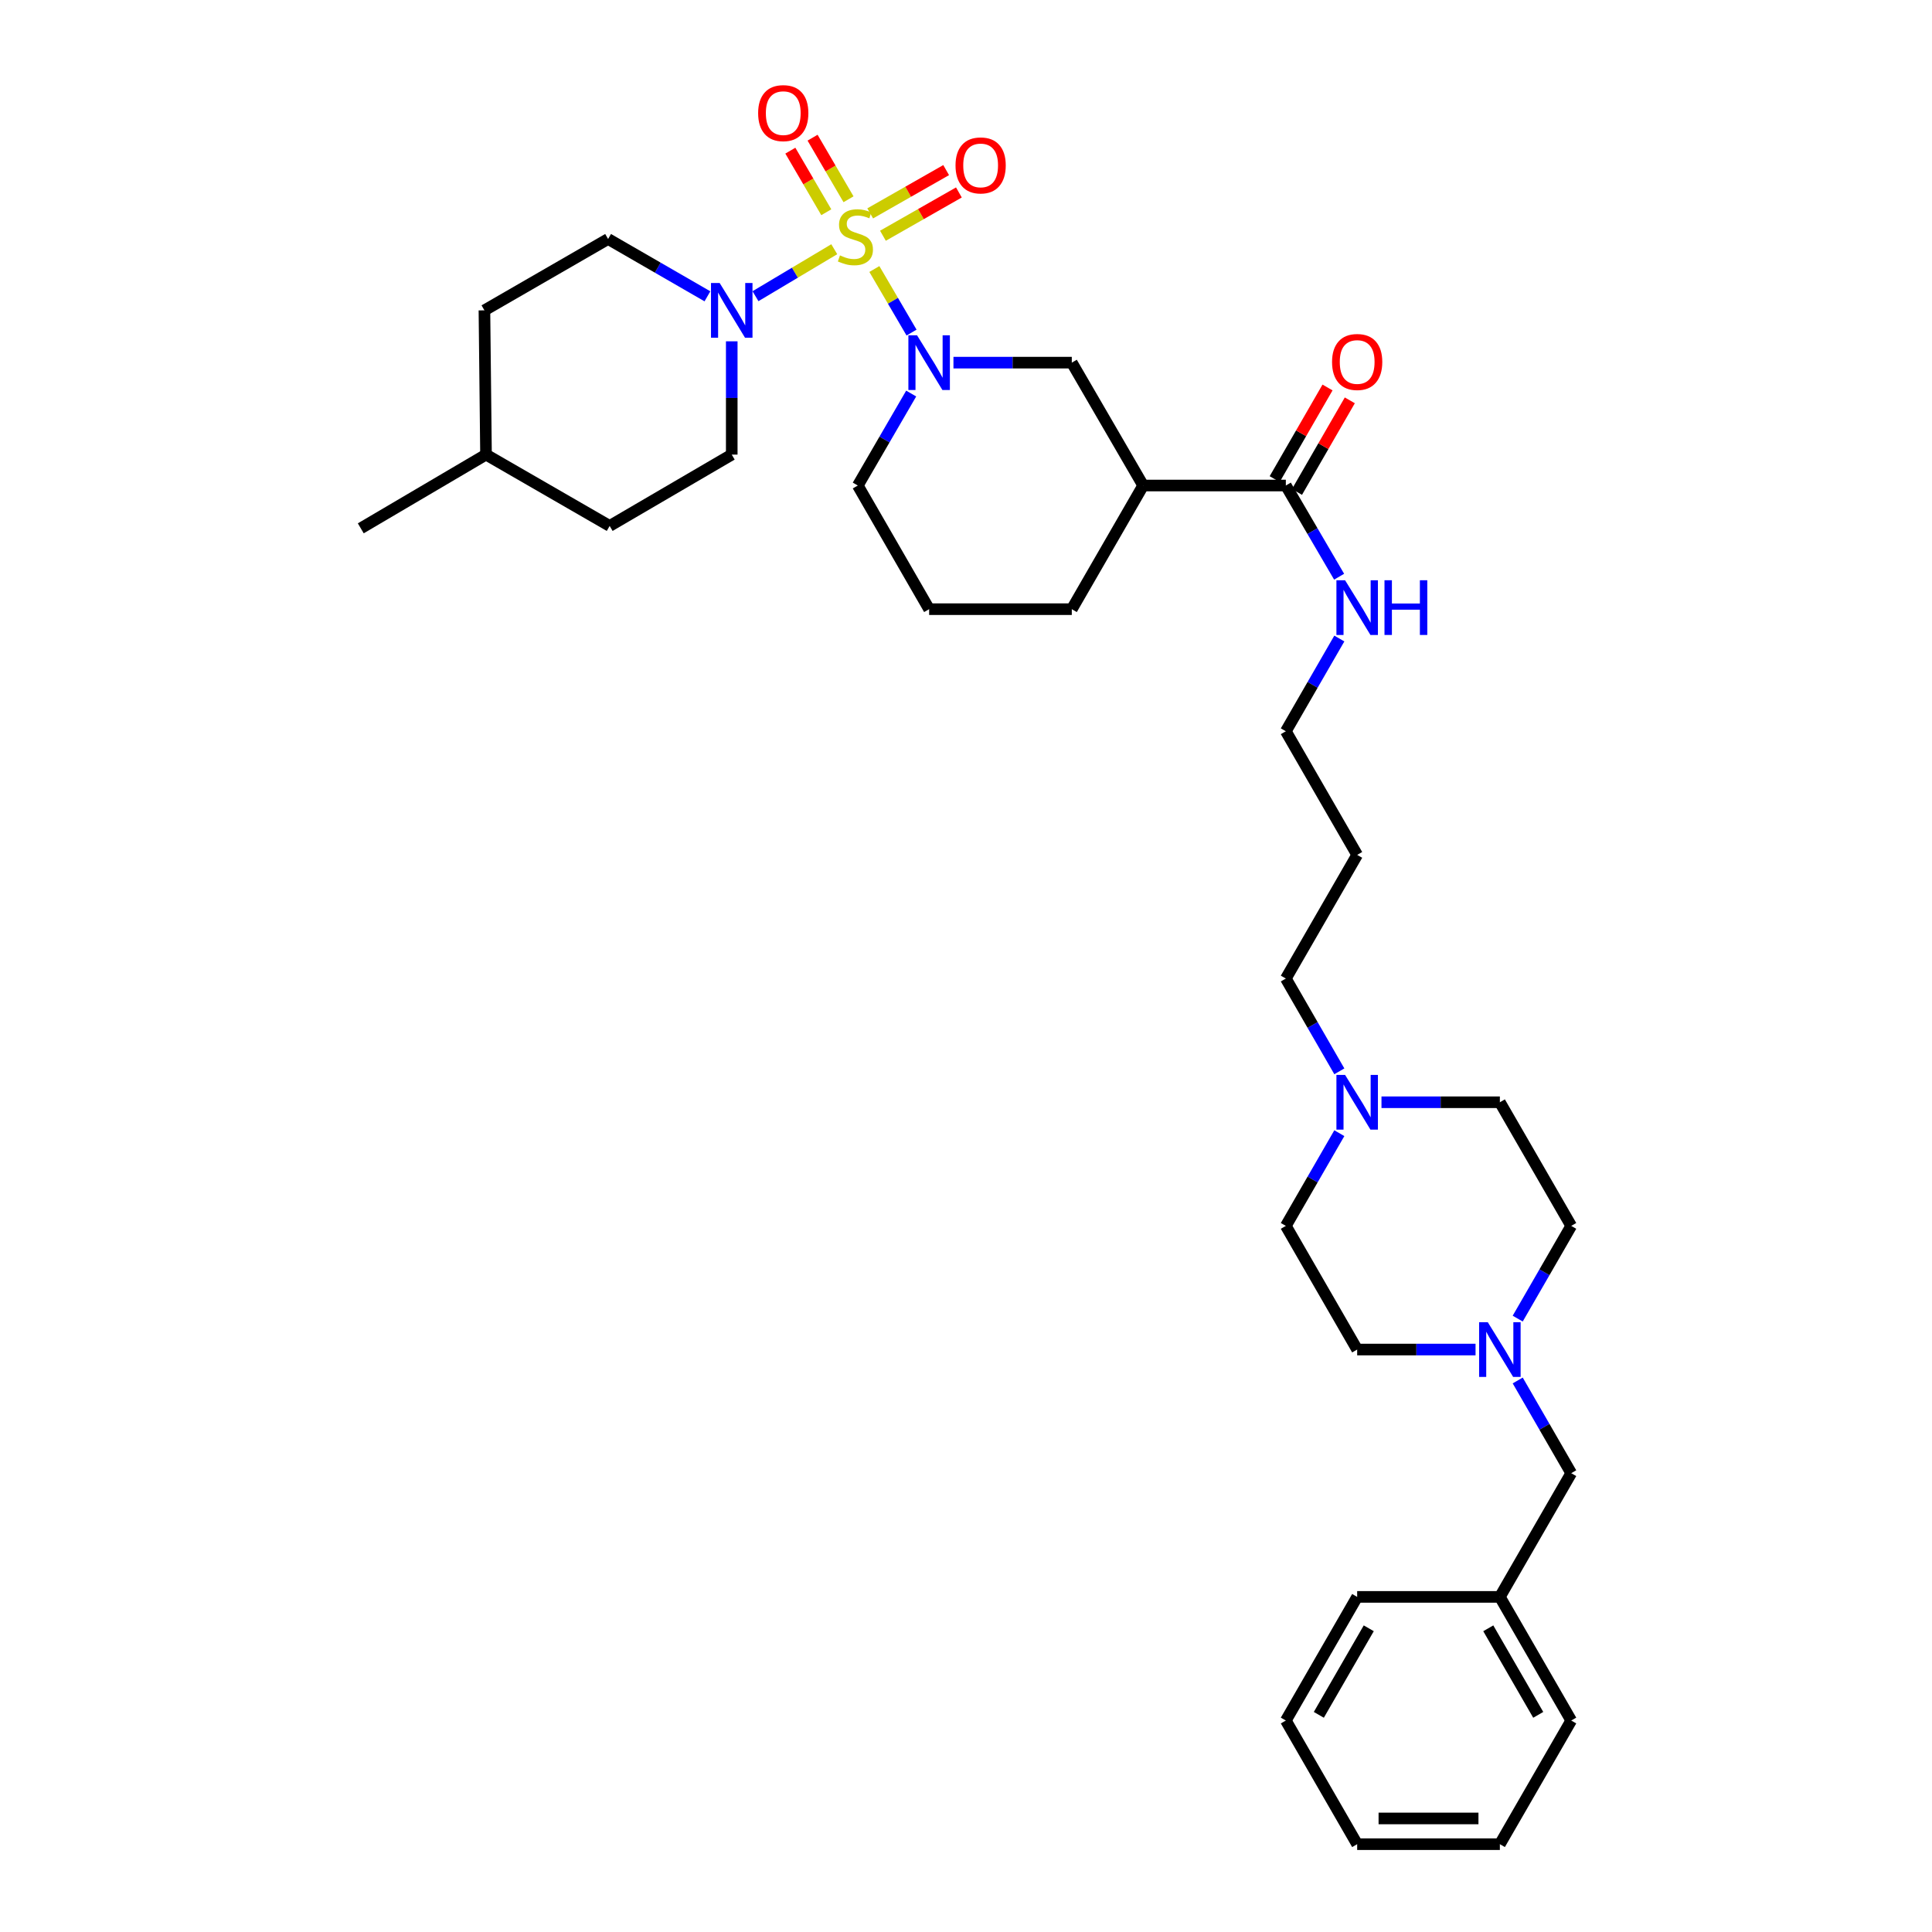 <?xml version='1.0' encoding='iso-8859-1'?>
<svg version='1.1' baseProfile='full'
              xmlns='http://www.w3.org/2000/svg'
                      xmlns:rdkit='http://www.rdkit.org/xml'
                      xmlns:xlink='http://www.w3.org/1999/xlink'
                  xml:space='preserve'
width='1000px' height='1000px' viewBox='0 0 1000 1000'>
<!-- END OF HEADER -->
<rect style='opacity:1.0;fill:#FFFFFF;stroke:none' width='1000' height='1000' x='0' y='0'> </rect>
<path class='bond-0' d='M 452.57,139.242 L 462.192,155.69' style='fill:none;fill-rule:evenodd;stroke:#CCCC00;stroke-width:6px;stroke-linecap:butt;stroke-linejoin:miter;stroke-opacity:1' />
<path class='bond-0' d='M 462.192,155.69 L 471.814,172.139' style='fill:none;fill-rule:evenodd;stroke:#0000FF;stroke-width:6px;stroke-linecap:butt;stroke-linejoin:miter;stroke-opacity:1' />
<path class='bond-1' d='M 431.817,128.997 L 411.427,141.155' style='fill:none;fill-rule:evenodd;stroke:#CCCC00;stroke-width:6px;stroke-linecap:butt;stroke-linejoin:miter;stroke-opacity:1' />
<path class='bond-1' d='M 411.427,141.155 L 391.036,153.312' style='fill:none;fill-rule:evenodd;stroke:#0000FF;stroke-width:6px;stroke-linecap:butt;stroke-linejoin:miter;stroke-opacity:1' />
<path class='bond-6' d='M 457.003,122.021 L 476.663,110.817' style='fill:none;fill-rule:evenodd;stroke:#CCCC00;stroke-width:6px;stroke-linecap:butt;stroke-linejoin:miter;stroke-opacity:1' />
<path class='bond-6' d='M 476.663,110.817 L 496.324,99.613' style='fill:none;fill-rule:evenodd;stroke:#FF0000;stroke-width:6px;stroke-linecap:butt;stroke-linejoin:miter;stroke-opacity:1' />
<path class='bond-6' d='M 450.409,110.449 L 470.069,99.246' style='fill:none;fill-rule:evenodd;stroke:#CCCC00;stroke-width:6px;stroke-linecap:butt;stroke-linejoin:miter;stroke-opacity:1' />
<path class='bond-6' d='M 470.069,99.246 L 489.73,88.042' style='fill:none;fill-rule:evenodd;stroke:#FF0000;stroke-width:6px;stroke-linecap:butt;stroke-linejoin:miter;stroke-opacity:1' />
<path class='bond-7' d='M 439.191,103.143 L 429.889,87.204' style='fill:none;fill-rule:evenodd;stroke:#CCCC00;stroke-width:6px;stroke-linecap:butt;stroke-linejoin:miter;stroke-opacity:1' />
<path class='bond-7' d='M 429.889,87.204 L 420.586,71.264' style='fill:none;fill-rule:evenodd;stroke:#FF0000;stroke-width:6px;stroke-linecap:butt;stroke-linejoin:miter;stroke-opacity:1' />
<path class='bond-7' d='M 427.688,109.856 L 418.386,93.916' style='fill:none;fill-rule:evenodd;stroke:#CCCC00;stroke-width:6px;stroke-linecap:butt;stroke-linejoin:miter;stroke-opacity:1' />
<path class='bond-7' d='M 418.386,93.916 L 409.083,77.977' style='fill:none;fill-rule:evenodd;stroke:#FF0000;stroke-width:6px;stroke-linecap:butt;stroke-linejoin:miter;stroke-opacity:1' />
<path class='bond-3' d='M 493.504,187.703 L 524.132,187.703' style='fill:none;fill-rule:evenodd;stroke:#0000FF;stroke-width:6px;stroke-linecap:butt;stroke-linejoin:miter;stroke-opacity:1' />
<path class='bond-3' d='M 524.132,187.703 L 554.761,187.703' style='fill:none;fill-rule:evenodd;stroke:#000000;stroke-width:6px;stroke-linecap:butt;stroke-linejoin:miter;stroke-opacity:1' />
<path class='bond-18' d='M 471.631,203.701 L 457.813,227.503' style='fill:none;fill-rule:evenodd;stroke:#0000FF;stroke-width:6px;stroke-linecap:butt;stroke-linejoin:miter;stroke-opacity:1' />
<path class='bond-18' d='M 457.813,227.503 L 443.996,251.305' style='fill:none;fill-rule:evenodd;stroke:#000000;stroke-width:6px;stroke-linecap:butt;stroke-linejoin:miter;stroke-opacity:1' />
<path class='bond-9' d='M 366.164,153.373 L 340.456,138.537' style='fill:none;fill-rule:evenodd;stroke:#0000FF;stroke-width:6px;stroke-linecap:butt;stroke-linejoin:miter;stroke-opacity:1' />
<path class='bond-9' d='M 340.456,138.537 L 314.749,123.701' style='fill:none;fill-rule:evenodd;stroke:#000000;stroke-width:6px;stroke-linecap:butt;stroke-linejoin:miter;stroke-opacity:1' />
<path class='bond-10' d='M 378.751,176.663 L 378.751,205.982' style='fill:none;fill-rule:evenodd;stroke:#0000FF;stroke-width:6px;stroke-linecap:butt;stroke-linejoin:miter;stroke-opacity:1' />
<path class='bond-10' d='M 378.751,205.982 L 378.751,235.301' style='fill:none;fill-rule:evenodd;stroke:#000000;stroke-width:6px;stroke-linecap:butt;stroke-linejoin:miter;stroke-opacity:1' />
<path class='bond-2' d='M 591.697,251.305 L 554.761,187.703' style='fill:none;fill-rule:evenodd;stroke:#000000;stroke-width:6px;stroke-linecap:butt;stroke-linejoin:miter;stroke-opacity:1' />
<path class='bond-4' d='M 591.697,251.305 L 665.547,251.305' style='fill:none;fill-rule:evenodd;stroke:#000000;stroke-width:6px;stroke-linecap:butt;stroke-linejoin:miter;stroke-opacity:1' />
<path class='bond-35' d='M 591.697,251.305 L 554.761,315.308' style='fill:none;fill-rule:evenodd;stroke:#000000;stroke-width:6px;stroke-linecap:butt;stroke-linejoin:miter;stroke-opacity:1' />
<path class='bond-11' d='M 671.316,254.632 L 684.988,230.924' style='fill:none;fill-rule:evenodd;stroke:#000000;stroke-width:6px;stroke-linecap:butt;stroke-linejoin:miter;stroke-opacity:1' />
<path class='bond-11' d='M 684.988,230.924 L 698.66,207.215' style='fill:none;fill-rule:evenodd;stroke:#FF0000;stroke-width:6px;stroke-linecap:butt;stroke-linejoin:miter;stroke-opacity:1' />
<path class='bond-11' d='M 659.779,247.979 L 673.451,224.27' style='fill:none;fill-rule:evenodd;stroke:#000000;stroke-width:6px;stroke-linecap:butt;stroke-linejoin:miter;stroke-opacity:1' />
<path class='bond-11' d='M 673.451,224.27 L 687.123,200.562' style='fill:none;fill-rule:evenodd;stroke:#FF0000;stroke-width:6px;stroke-linecap:butt;stroke-linejoin:miter;stroke-opacity:1' />
<path class='bond-12' d='M 665.547,251.305 L 679.337,274.905' style='fill:none;fill-rule:evenodd;stroke:#000000;stroke-width:6px;stroke-linecap:butt;stroke-linejoin:miter;stroke-opacity:1' />
<path class='bond-12' d='M 679.337,274.905 L 693.126,298.504' style='fill:none;fill-rule:evenodd;stroke:#0000FF;stroke-width:6px;stroke-linecap:butt;stroke-linejoin:miter;stroke-opacity:1' />
<path class='bond-5' d='M 785.565,682.514 L 799.414,658.517' style='fill:none;fill-rule:evenodd;stroke:#0000FF;stroke-width:6px;stroke-linecap:butt;stroke-linejoin:miter;stroke-opacity:1' />
<path class='bond-5' d='M 799.414,658.517 L 813.263,634.52' style='fill:none;fill-rule:evenodd;stroke:#000000;stroke-width:6px;stroke-linecap:butt;stroke-linejoin:miter;stroke-opacity:1' />
<path class='bond-13' d='M 785.566,714.529 L 799.414,738.523' style='fill:none;fill-rule:evenodd;stroke:#0000FF;stroke-width:6px;stroke-linecap:butt;stroke-linejoin:miter;stroke-opacity:1' />
<path class='bond-13' d='M 799.414,738.523 L 813.263,762.517' style='fill:none;fill-rule:evenodd;stroke:#000000;stroke-width:6px;stroke-linecap:butt;stroke-linejoin:miter;stroke-opacity:1' />
<path class='bond-36' d='M 763.74,698.522 L 733.105,698.522' style='fill:none;fill-rule:evenodd;stroke:#0000FF;stroke-width:6px;stroke-linecap:butt;stroke-linejoin:miter;stroke-opacity:1' />
<path class='bond-36' d='M 733.105,698.522 L 702.469,698.522' style='fill:none;fill-rule:evenodd;stroke:#000000;stroke-width:6px;stroke-linecap:butt;stroke-linejoin:miter;stroke-opacity:1' />
<path class='bond-8' d='M 693.239,554.517 L 679.393,530.505' style='fill:none;fill-rule:evenodd;stroke:#0000FF;stroke-width:6px;stroke-linecap:butt;stroke-linejoin:miter;stroke-opacity:1' />
<path class='bond-8' d='M 679.393,530.505 L 665.547,506.493' style='fill:none;fill-rule:evenodd;stroke:#000000;stroke-width:6px;stroke-linecap:butt;stroke-linejoin:miter;stroke-opacity:1' />
<path class='bond-16' d='M 693.234,586.532 L 679.391,610.526' style='fill:none;fill-rule:evenodd;stroke:#0000FF;stroke-width:6px;stroke-linecap:butt;stroke-linejoin:miter;stroke-opacity:1' />
<path class='bond-16' d='M 679.391,610.526 L 665.547,634.52' style='fill:none;fill-rule:evenodd;stroke:#000000;stroke-width:6px;stroke-linecap:butt;stroke-linejoin:miter;stroke-opacity:1' />
<path class='bond-17' d='M 715.055,570.525 L 745.691,570.525' style='fill:none;fill-rule:evenodd;stroke:#0000FF;stroke-width:6px;stroke-linecap:butt;stroke-linejoin:miter;stroke-opacity:1' />
<path class='bond-17' d='M 745.691,570.525 L 776.327,570.525' style='fill:none;fill-rule:evenodd;stroke:#000000;stroke-width:6px;stroke-linecap:butt;stroke-linejoin:miter;stroke-opacity:1' />
<path class='bond-20' d='M 314.749,123.701 L 250.739,160.637' style='fill:none;fill-rule:evenodd;stroke:#000000;stroke-width:6px;stroke-linecap:butt;stroke-linejoin:miter;stroke-opacity:1' />
<path class='bond-19' d='M 378.751,235.301 L 315.563,272.223' style='fill:none;fill-rule:evenodd;stroke:#000000;stroke-width:6px;stroke-linecap:butt;stroke-linejoin:miter;stroke-opacity:1' />
<path class='bond-27' d='M 693.235,330.501 L 679.391,354.498' style='fill:none;fill-rule:evenodd;stroke:#0000FF;stroke-width:6px;stroke-linecap:butt;stroke-linejoin:miter;stroke-opacity:1' />
<path class='bond-27' d='M 679.391,354.498 L 665.547,378.496' style='fill:none;fill-rule:evenodd;stroke:#000000;stroke-width:6px;stroke-linecap:butt;stroke-linejoin:miter;stroke-opacity:1' />
<path class='bond-22' d='M 813.263,762.517 L 776.327,826.548' style='fill:none;fill-rule:evenodd;stroke:#000000;stroke-width:6px;stroke-linecap:butt;stroke-linejoin:miter;stroke-opacity:1' />
<path class='bond-14' d='M 702.469,698.522 L 665.547,634.52' style='fill:none;fill-rule:evenodd;stroke:#000000;stroke-width:6px;stroke-linecap:butt;stroke-linejoin:miter;stroke-opacity:1' />
<path class='bond-15' d='M 813.263,634.52 L 776.327,570.525' style='fill:none;fill-rule:evenodd;stroke:#000000;stroke-width:6px;stroke-linecap:butt;stroke-linejoin:miter;stroke-opacity:1' />
<path class='bond-26' d='M 443.996,251.305 L 480.918,315.308' style='fill:none;fill-rule:evenodd;stroke:#000000;stroke-width:6px;stroke-linecap:butt;stroke-linejoin:miter;stroke-opacity:1' />
<path class='bond-25' d='M 315.563,272.223 L 251.56,235.301' style='fill:none;fill-rule:evenodd;stroke:#000000;stroke-width:6px;stroke-linecap:butt;stroke-linejoin:miter;stroke-opacity:1' />
<path class='bond-34' d='M 250.739,160.637 L 251.56,235.301' style='fill:none;fill-rule:evenodd;stroke:#000000;stroke-width:6px;stroke-linecap:butt;stroke-linejoin:miter;stroke-opacity:1' />
<path class='bond-21' d='M 554.761,315.308 L 480.918,315.308' style='fill:none;fill-rule:evenodd;stroke:#000000;stroke-width:6px;stroke-linecap:butt;stroke-linejoin:miter;stroke-opacity:1' />
<path class='bond-28' d='M 776.327,826.548 L 813.263,890.543' style='fill:none;fill-rule:evenodd;stroke:#000000;stroke-width:6px;stroke-linecap:butt;stroke-linejoin:miter;stroke-opacity:1' />
<path class='bond-28' d='M 770.332,842.805 L 796.188,887.602' style='fill:none;fill-rule:evenodd;stroke:#000000;stroke-width:6px;stroke-linecap:butt;stroke-linejoin:miter;stroke-opacity:1' />
<path class='bond-29' d='M 776.327,826.548 L 702.469,826.548' style='fill:none;fill-rule:evenodd;stroke:#000000;stroke-width:6px;stroke-linecap:butt;stroke-linejoin:miter;stroke-opacity:1' />
<path class='bond-23' d='M 665.547,506.493 L 702.469,442.491' style='fill:none;fill-rule:evenodd;stroke:#000000;stroke-width:6px;stroke-linecap:butt;stroke-linejoin:miter;stroke-opacity:1' />
<path class='bond-24' d='M 702.469,442.491 L 665.547,378.496' style='fill:none;fill-rule:evenodd;stroke:#000000;stroke-width:6px;stroke-linecap:butt;stroke-linejoin:miter;stroke-opacity:1' />
<path class='bond-30' d='M 251.56,235.301 L 186.737,273.458' style='fill:none;fill-rule:evenodd;stroke:#000000;stroke-width:6px;stroke-linecap:butt;stroke-linejoin:miter;stroke-opacity:1' />
<path class='bond-31' d='M 813.263,890.543 L 776.327,954.545' style='fill:none;fill-rule:evenodd;stroke:#000000;stroke-width:6px;stroke-linecap:butt;stroke-linejoin:miter;stroke-opacity:1' />
<path class='bond-32' d='M 702.469,826.548 L 665.547,890.543' style='fill:none;fill-rule:evenodd;stroke:#000000;stroke-width:6px;stroke-linecap:butt;stroke-linejoin:miter;stroke-opacity:1' />
<path class='bond-32' d='M 708.467,842.803 L 682.622,887.6' style='fill:none;fill-rule:evenodd;stroke:#000000;stroke-width:6px;stroke-linecap:butt;stroke-linejoin:miter;stroke-opacity:1' />
<path class='bond-37' d='M 776.327,954.545 L 702.469,954.545' style='fill:none;fill-rule:evenodd;stroke:#000000;stroke-width:6px;stroke-linecap:butt;stroke-linejoin:miter;stroke-opacity:1' />
<path class='bond-37' d='M 765.248,941.227 L 713.548,941.227' style='fill:none;fill-rule:evenodd;stroke:#000000;stroke-width:6px;stroke-linecap:butt;stroke-linejoin:miter;stroke-opacity:1' />
<path class='bond-33' d='M 665.547,890.543 L 702.469,954.545' style='fill:none;fill-rule:evenodd;stroke:#000000;stroke-width:6px;stroke-linecap:butt;stroke-linejoin:miter;stroke-opacity:1' />
<path  class='atom-0' d='M 434.761 132.192
Q 435.081 132.312, 436.401 132.872
Q 437.721 133.432, 439.161 133.792
Q 440.641 134.112, 442.081 134.112
Q 444.761 134.112, 446.321 132.832
Q 447.881 131.512, 447.881 129.232
Q 447.881 127.672, 447.081 126.712
Q 446.321 125.752, 445.121 125.232
Q 443.921 124.712, 441.921 124.112
Q 439.401 123.352, 437.881 122.632
Q 436.401 121.912, 435.321 120.392
Q 434.281 118.872, 434.281 116.312
Q 434.281 112.752, 436.681 110.552
Q 439.121 108.352, 443.921 108.352
Q 447.201 108.352, 450.921 109.912
L 450.001 112.992
Q 446.601 111.592, 444.041 111.592
Q 441.281 111.592, 439.761 112.752
Q 438.241 113.872, 438.281 115.832
Q 438.281 117.352, 439.041 118.272
Q 439.841 119.192, 440.961 119.712
Q 442.121 120.232, 444.041 120.832
Q 446.601 121.632, 448.121 122.432
Q 449.641 123.232, 450.721 124.872
Q 451.841 126.472, 451.841 129.232
Q 451.841 133.152, 449.201 135.272
Q 446.601 137.352, 442.241 137.352
Q 439.721 137.352, 437.801 136.792
Q 435.921 136.272, 433.681 135.352
L 434.761 132.192
' fill='#CCCC00'/>
<path  class='atom-1' d='M 474.658 173.543
L 483.938 188.543
Q 484.858 190.023, 486.338 192.703
Q 487.818 195.383, 487.898 195.543
L 487.898 173.543
L 491.658 173.543
L 491.658 201.863
L 487.778 201.863
L 477.818 185.463
Q 476.658 183.543, 475.418 181.343
Q 474.218 179.143, 473.858 178.463
L 473.858 201.863
L 470.178 201.863
L 470.178 173.543
L 474.658 173.543
' fill='#0000FF'/>
<path  class='atom-2' d='M 372.491 146.477
L 381.771 161.477
Q 382.691 162.957, 384.171 165.637
Q 385.651 168.317, 385.731 168.477
L 385.731 146.477
L 389.491 146.477
L 389.491 174.797
L 385.611 174.797
L 375.651 158.397
Q 374.491 156.477, 373.251 154.277
Q 372.051 152.077, 371.691 151.397
L 371.691 174.797
L 368.011 174.797
L 368.011 146.477
L 372.491 146.477
' fill='#0000FF'/>
<path  class='atom-6' d='M 770.067 684.362
L 779.347 699.362
Q 780.267 700.842, 781.747 703.522
Q 783.227 706.202, 783.307 706.362
L 783.307 684.362
L 787.067 684.362
L 787.067 712.682
L 783.187 712.682
L 773.227 696.282
Q 772.067 694.362, 770.827 692.162
Q 769.627 689.962, 769.267 689.282
L 769.267 712.682
L 765.587 712.682
L 765.587 684.362
L 770.067 684.362
' fill='#0000FF'/>
<path  class='atom-7' d='M 494.577 85.616
Q 494.577 78.816, 497.937 75.016
Q 501.297 71.216, 507.577 71.216
Q 513.857 71.216, 517.217 75.016
Q 520.577 78.816, 520.577 85.616
Q 520.577 92.496, 517.177 96.416
Q 513.777 100.296, 507.577 100.296
Q 501.337 100.296, 497.937 96.416
Q 494.577 92.536, 494.577 85.616
M 507.577 97.096
Q 511.897 97.096, 514.217 94.216
Q 516.577 91.296, 516.577 85.616
Q 516.577 80.056, 514.217 77.256
Q 511.897 74.416, 507.577 74.416
Q 503.257 74.416, 500.897 77.216
Q 498.577 80.016, 498.577 85.616
Q 498.577 91.336, 500.897 94.216
Q 503.257 97.096, 507.577 97.096
' fill='#FF0000'/>
<path  class='atom-8' d='M 392.41 58.55
Q 392.41 51.75, 395.77 47.95
Q 399.13 44.15, 405.41 44.15
Q 411.69 44.15, 415.05 47.95
Q 418.41 51.75, 418.41 58.55
Q 418.41 65.43, 415.01 69.35
Q 411.61 73.23, 405.41 73.23
Q 399.17 73.23, 395.77 69.35
Q 392.41 65.47, 392.41 58.55
M 405.41 70.03
Q 409.73 70.03, 412.05 67.15
Q 414.41 64.23, 414.41 58.55
Q 414.41 52.99, 412.05 50.19
Q 409.73 47.35, 405.41 47.35
Q 401.09 47.35, 398.73 50.15
Q 396.41 52.95, 396.41 58.55
Q 396.41 64.27, 398.73 67.15
Q 401.09 70.03, 405.41 70.03
' fill='#FF0000'/>
<path  class='atom-9' d='M 696.209 556.365
L 705.489 571.365
Q 706.409 572.845, 707.889 575.525
Q 709.369 578.205, 709.449 578.365
L 709.449 556.365
L 713.209 556.365
L 713.209 584.685
L 709.329 584.685
L 699.369 568.285
Q 698.209 566.365, 696.969 564.165
Q 695.769 561.965, 695.409 561.285
L 695.409 584.685
L 691.729 584.685
L 691.729 556.365
L 696.209 556.365
' fill='#0000FF'/>
<path  class='atom-12' d='M 689.469 187.361
Q 689.469 180.561, 692.829 176.761
Q 696.189 172.961, 702.469 172.961
Q 708.749 172.961, 712.109 176.761
Q 715.469 180.561, 715.469 187.361
Q 715.469 194.241, 712.069 198.161
Q 708.669 202.041, 702.469 202.041
Q 696.229 202.041, 692.829 198.161
Q 689.469 194.281, 689.469 187.361
M 702.469 198.841
Q 706.789 198.841, 709.109 195.961
Q 711.469 193.041, 711.469 187.361
Q 711.469 181.801, 709.109 179.001
Q 706.789 176.161, 702.469 176.161
Q 698.149 176.161, 695.789 178.961
Q 693.469 181.761, 693.469 187.361
Q 693.469 193.081, 695.789 195.961
Q 698.149 198.841, 702.469 198.841
' fill='#FF0000'/>
<path  class='atom-13' d='M 696.209 300.334
L 705.489 315.334
Q 706.409 316.814, 707.889 319.494
Q 709.369 322.174, 709.449 322.334
L 709.449 300.334
L 713.209 300.334
L 713.209 328.654
L 709.329 328.654
L 699.369 312.254
Q 698.209 310.334, 696.969 308.134
Q 695.769 305.934, 695.409 305.254
L 695.409 328.654
L 691.729 328.654
L 691.729 300.334
L 696.209 300.334
' fill='#0000FF'/>
<path  class='atom-13' d='M 716.609 300.334
L 720.449 300.334
L 720.449 312.374
L 734.929 312.374
L 734.929 300.334
L 738.769 300.334
L 738.769 328.654
L 734.929 328.654
L 734.929 315.574
L 720.449 315.574
L 720.449 328.654
L 716.609 328.654
L 716.609 300.334
' fill='#0000FF'/>
</svg>

